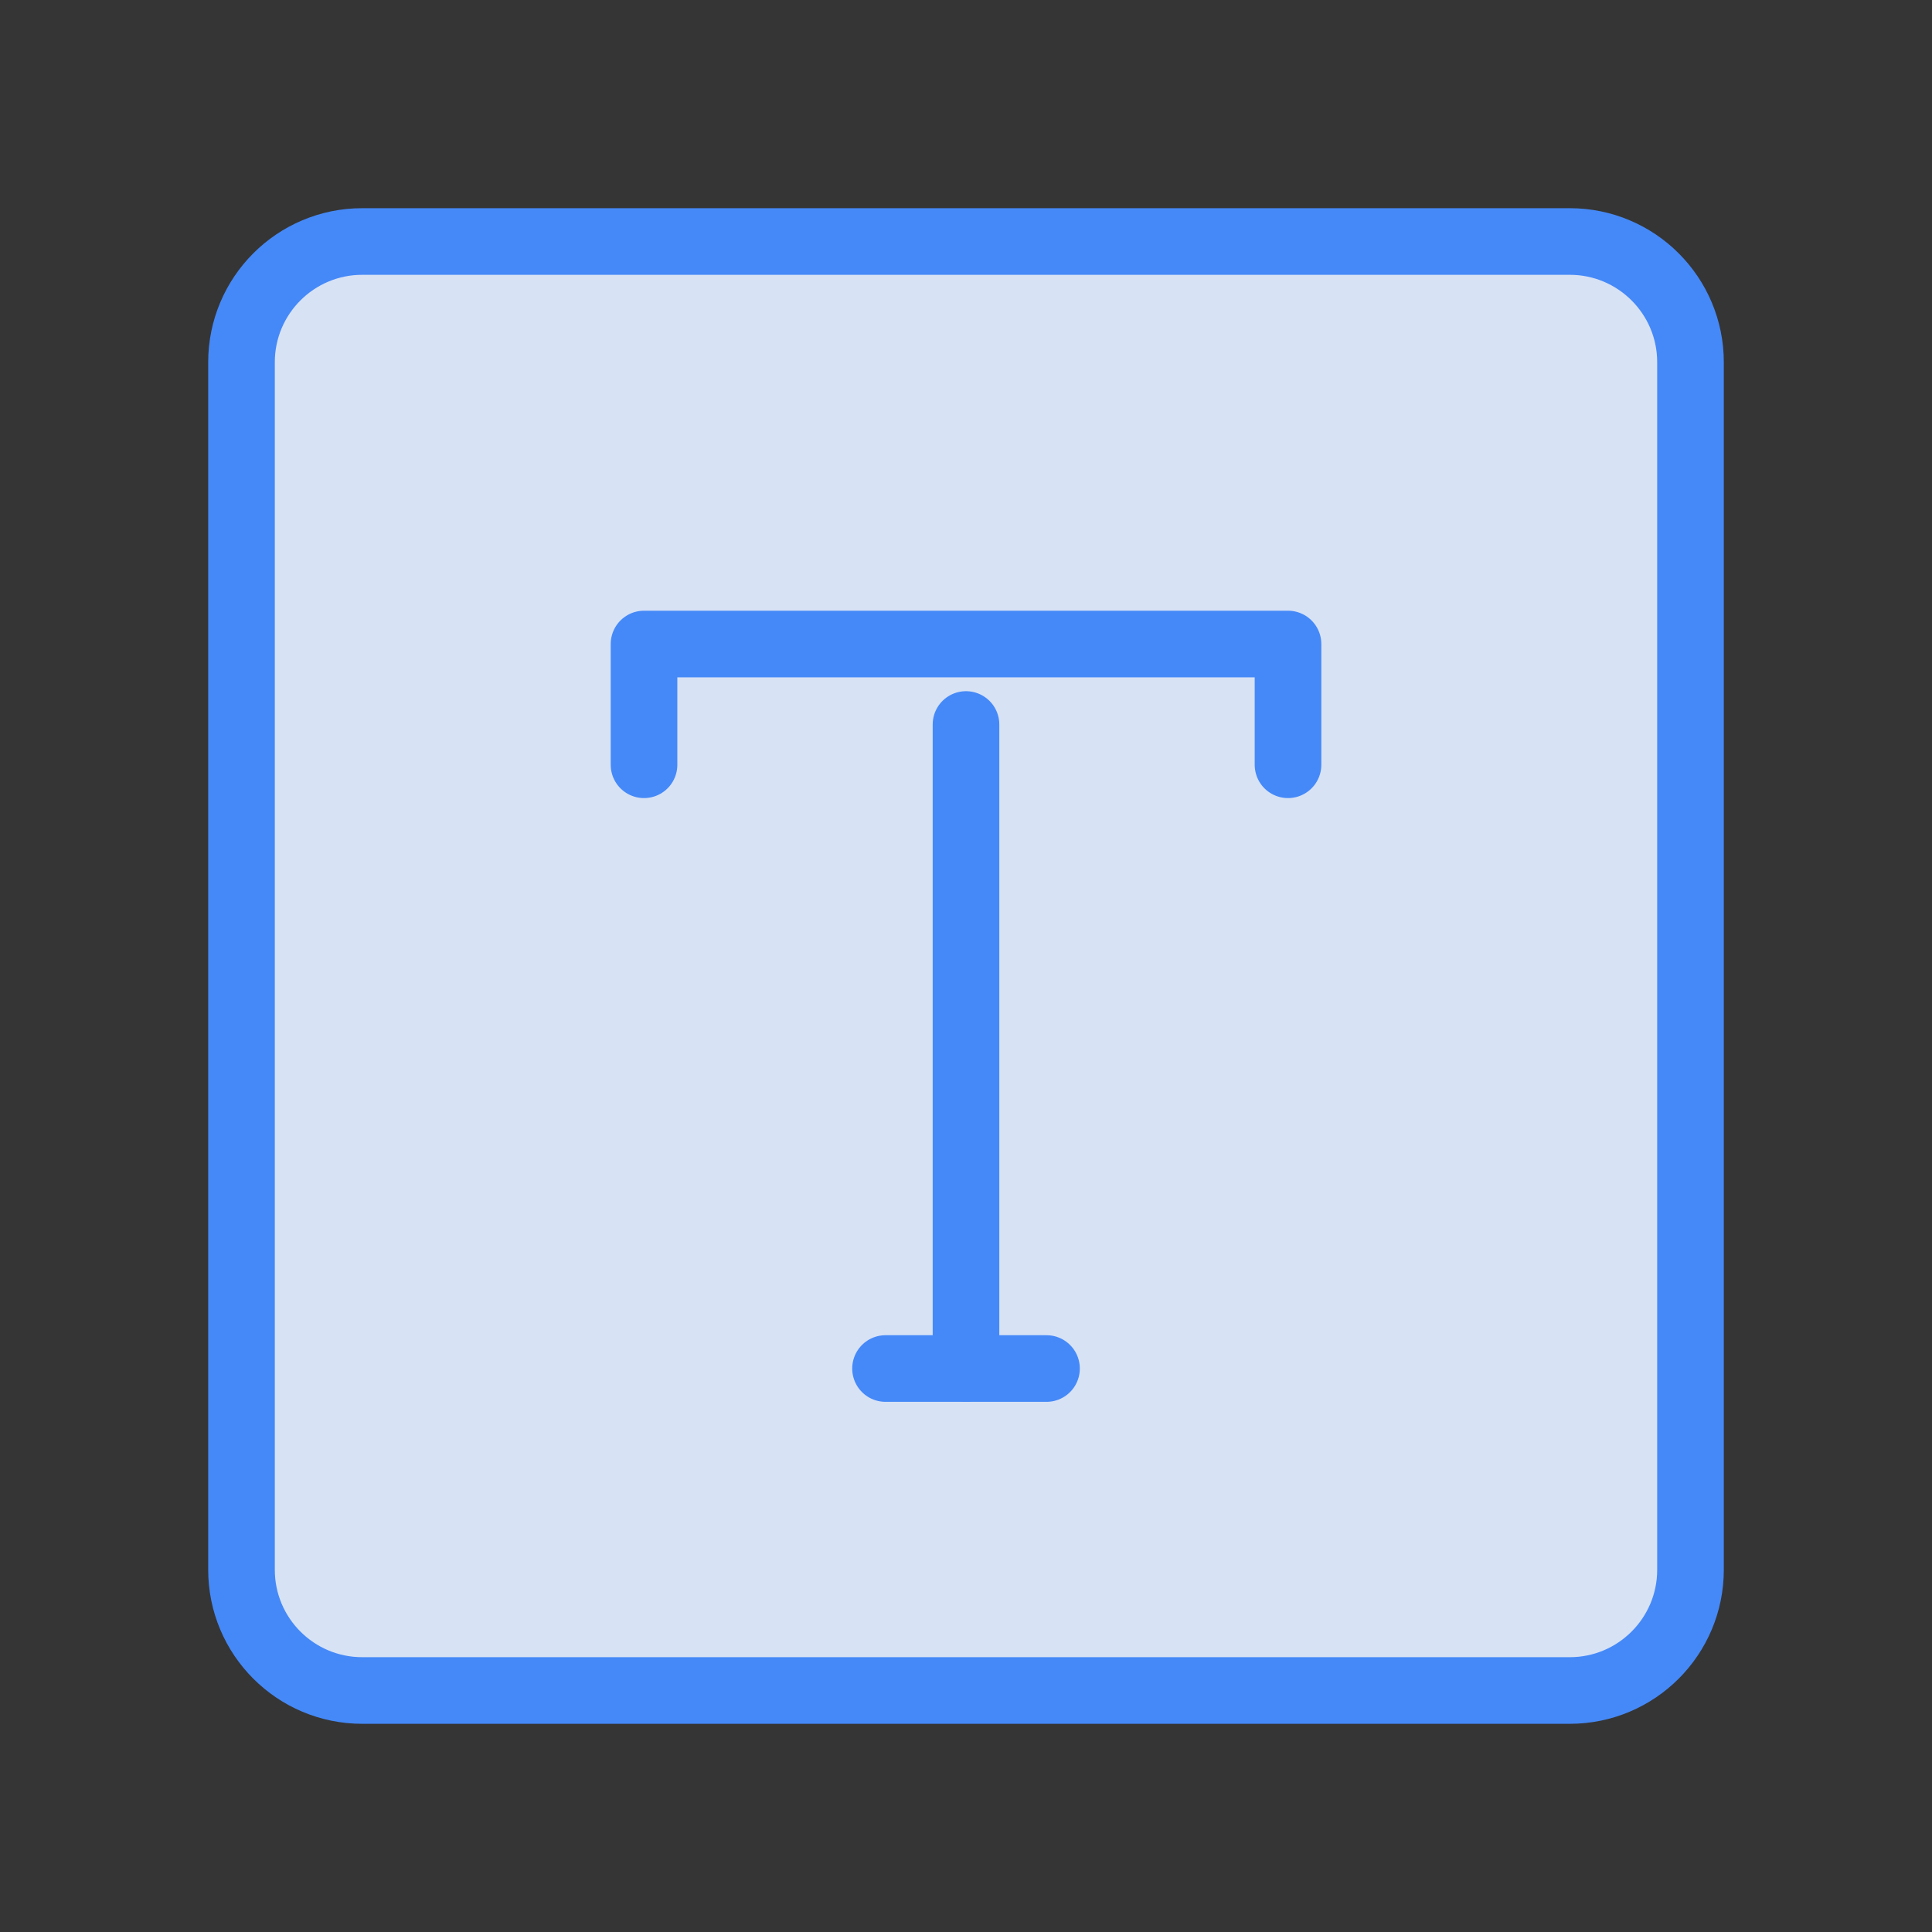 <?xml version="1.0" encoding="UTF-8"?> <svg xmlns="http://www.w3.org/2000/svg" width="58" height="58" viewBox="0 0 58 58" fill="none"><rect x="0" y="0" width="58" height="58" fill="#333333" stroke="none"/> <path d="M58 0H0V58H58V0Z" fill="white" fill-opacity="0.01"></path> <path d="M47.125 7.25H10.875C8.873 7.25 7.25 8.873 7.25 10.875V47.125C7.25 49.127 8.873 50.75 10.875 50.75H47.125C49.127 50.75 50.75 49.127 50.75 47.125V10.875C50.75 8.873 49.127 7.25 47.125 7.25Z" fill="#D7E2F5" stroke="#4589F8" stroke-width="2" stroke-linejoin="round"></path> <path d="M19.334 22.959V19.334H38.667V22.959" stroke="#4589F8" stroke-width="2" stroke-linecap="round" stroke-linejoin="round"></path> <path d="M26.584 41.084H31.417" stroke="#4589F8" stroke-width="2" stroke-linecap="round" stroke-linejoin="round"></path> <path d="M29 21.75V41.083" stroke="#4589F8" stroke-width="2" stroke-linecap="round" stroke-linejoin="round"></path> </svg> 
